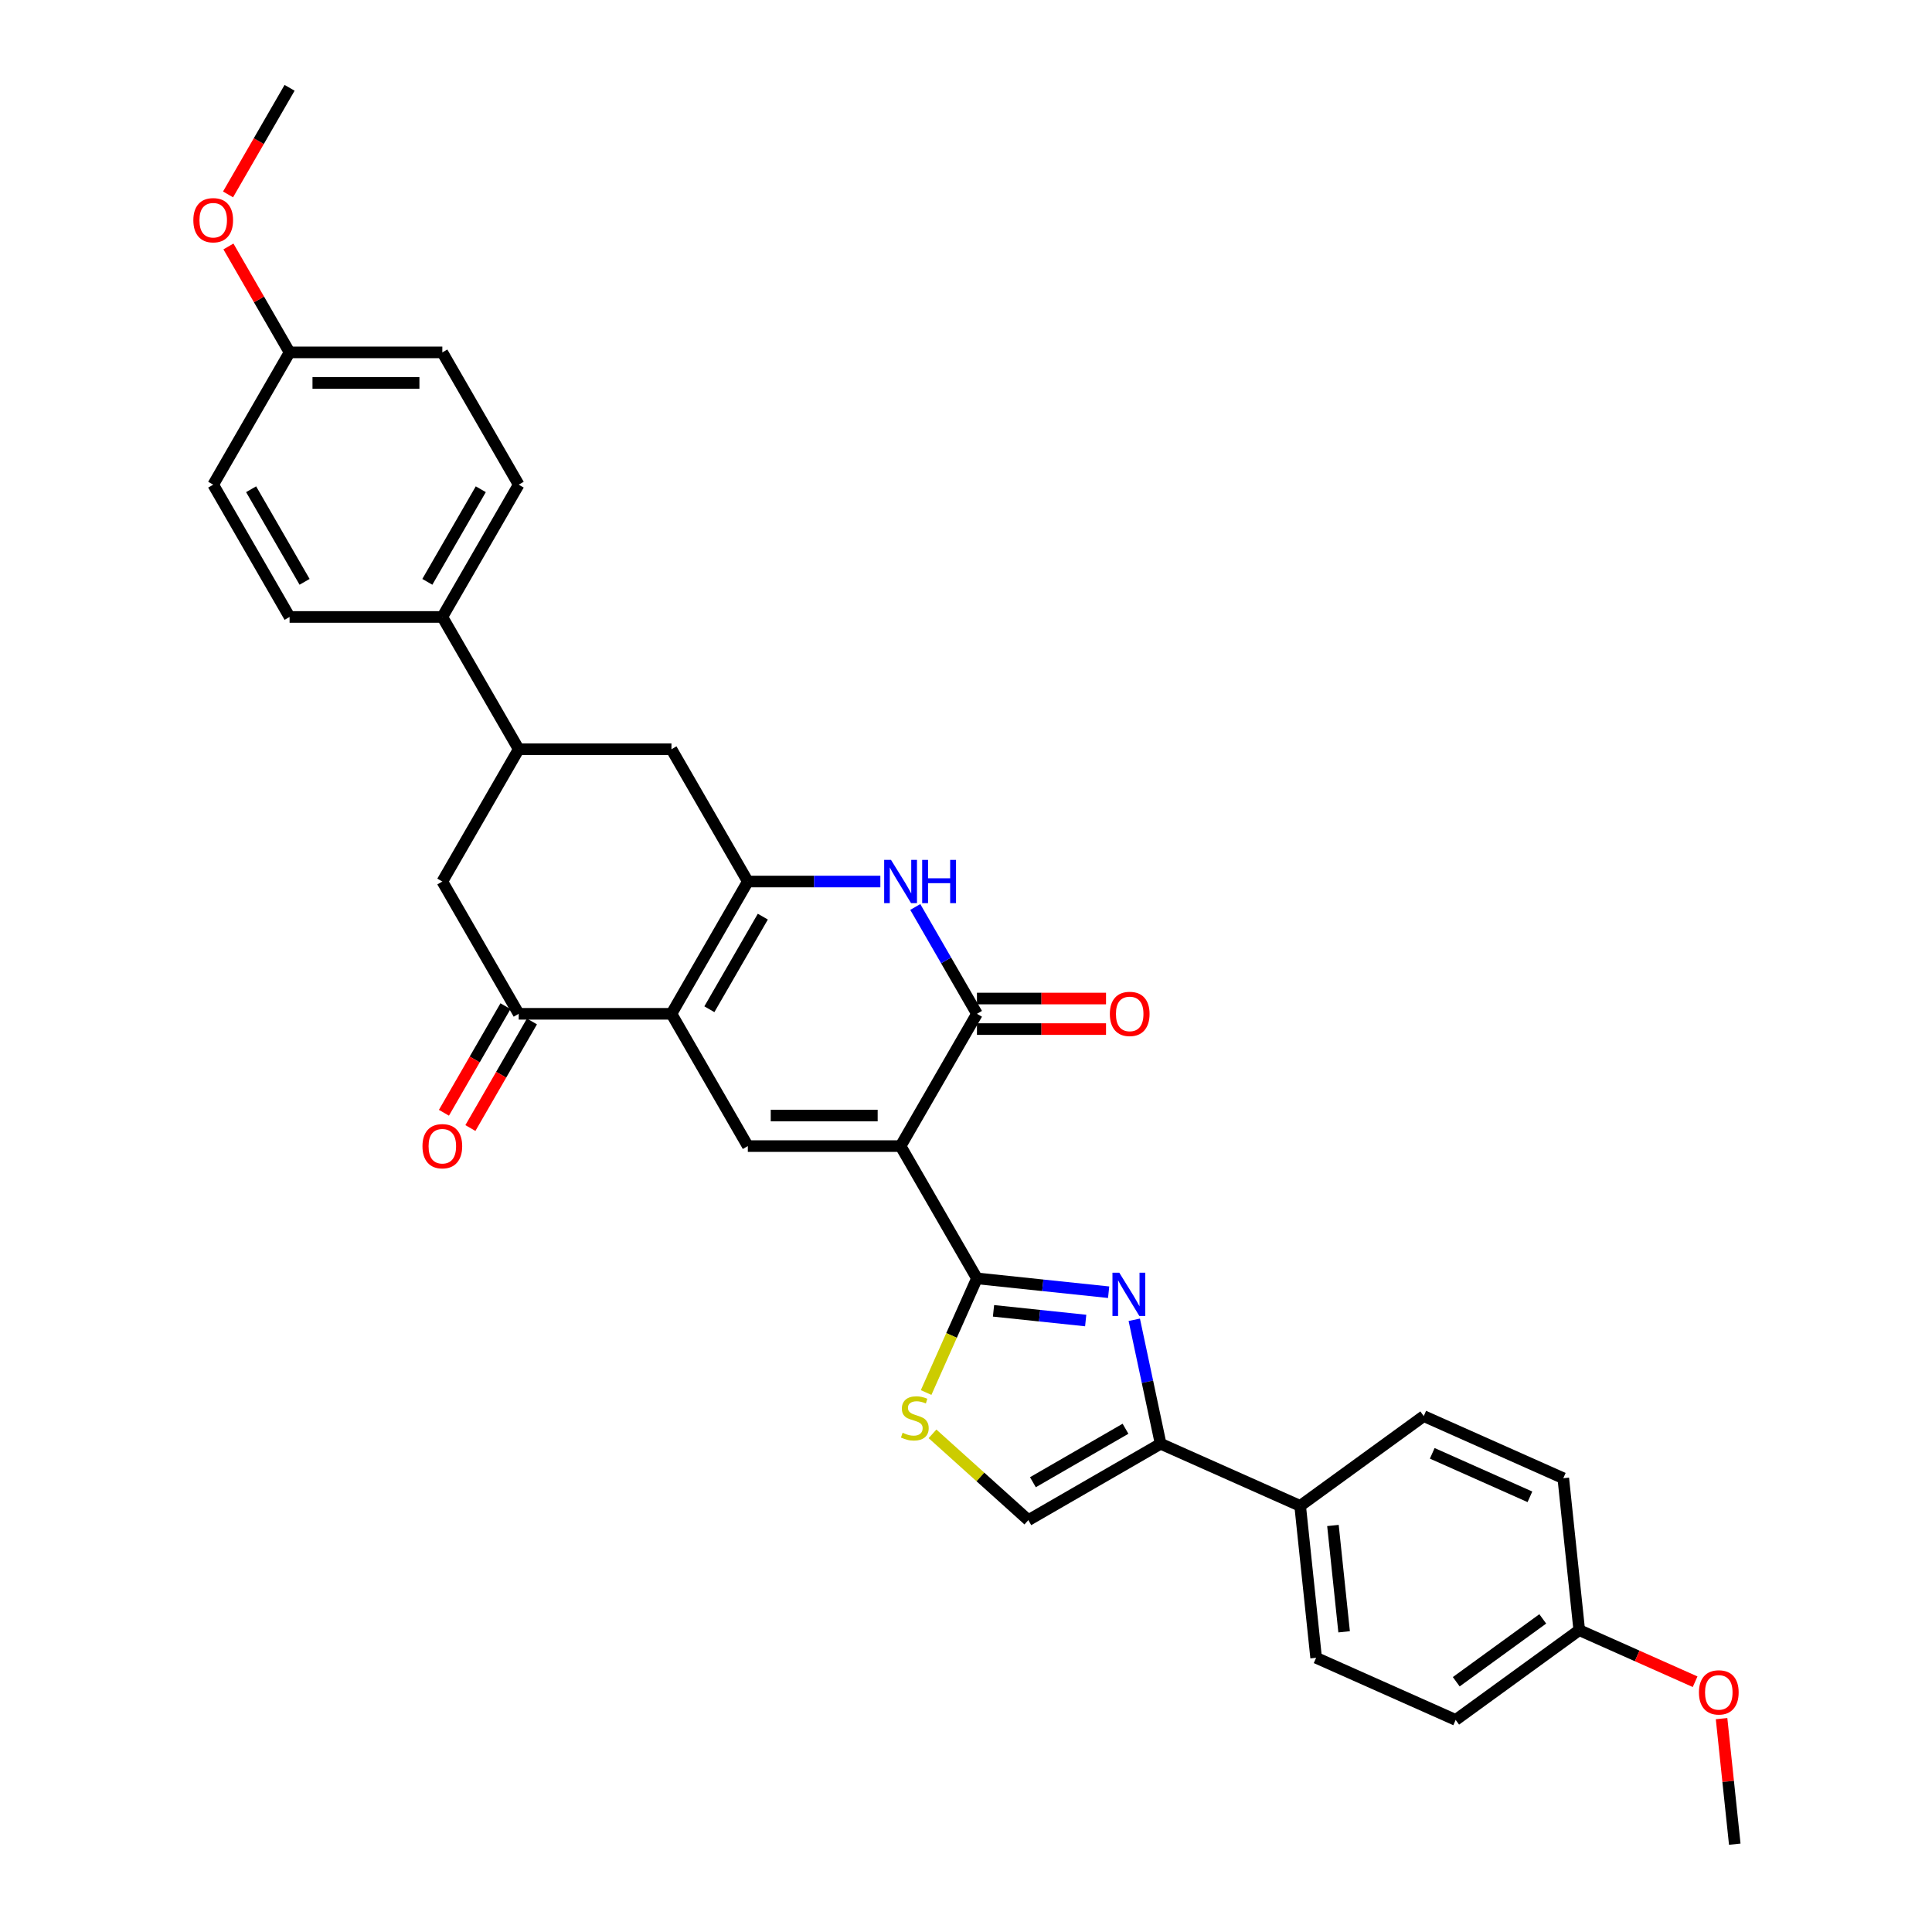 <?xml version='1.0' encoding='iso-8859-1'?>
<svg version='1.1' baseProfile='full'
              xmlns='http://www.w3.org/2000/svg'
                      xmlns:rdkit='http://www.rdkit.org/xml'
                      xmlns:xlink='http://www.w3.org/1999/xlink'
                  xml:space='preserve'
width='1000px' height='1000px' viewBox='0 0 1000 1000'>
<!-- END OF HEADER -->
<rect style='opacity:1.0;fill:#FFFFFF;stroke:none' width='1000' height='1000' x='0' y='0'> </rect>
<path class='bond-1' d='M 466.137,593.216 L 505.668,661.686' style='fill:none;fill-rule:evenodd;stroke:#000000;stroke-width:6px;stroke-linecap:butt;stroke-linejoin:miter;stroke-opacity:1' />
<path class='bond-4' d='M 466.137,593.216 L 505.668,524.746' style='fill:none;fill-rule:evenodd;stroke:#000000;stroke-width:6px;stroke-linecap:butt;stroke-linejoin:miter;stroke-opacity:1' />
<path class='bond-5' d='M 466.137,593.216 L 387.074,593.216' style='fill:none;fill-rule:evenodd;stroke:#000000;stroke-width:6px;stroke-linecap:butt;stroke-linejoin:miter;stroke-opacity:1' />
<path class='bond-5' d='M 454.278,577.404 L 398.934,577.404' style='fill:none;fill-rule:evenodd;stroke:#000000;stroke-width:6px;stroke-linecap:butt;stroke-linejoin:miter;stroke-opacity:1' />
<path class='bond-0' d='M 347.543,524.746 L 387.074,593.216' style='fill:none;fill-rule:evenodd;stroke:#000000;stroke-width:6px;stroke-linecap:butt;stroke-linejoin:miter;stroke-opacity:1' />
<path class='bond-2' d='M 347.543,524.746 L 387.074,456.276' style='fill:none;fill-rule:evenodd;stroke:#000000;stroke-width:6px;stroke-linecap:butt;stroke-linejoin:miter;stroke-opacity:1' />
<path class='bond-2' d='M 367.167,522.382 L 394.839,474.452' style='fill:none;fill-rule:evenodd;stroke:#000000;stroke-width:6px;stroke-linecap:butt;stroke-linejoin:miter;stroke-opacity:1' />
<path class='bond-8' d='M 347.543,524.746 L 268.48,524.746' style='fill:none;fill-rule:evenodd;stroke:#000000;stroke-width:6px;stroke-linecap:butt;stroke-linejoin:miter;stroke-opacity:1' />
<path class='bond-3' d='M 505.668,661.686 L 539.749,665.268' style='fill:none;fill-rule:evenodd;stroke:#000000;stroke-width:6px;stroke-linecap:butt;stroke-linejoin:miter;stroke-opacity:1' />
<path class='bond-3' d='M 539.749,665.268 L 573.83,668.85' style='fill:none;fill-rule:evenodd;stroke:#0000FF;stroke-width:6px;stroke-linecap:butt;stroke-linejoin:miter;stroke-opacity:1' />
<path class='bond-3' d='M 514.24,678.487 L 538.096,680.994' style='fill:none;fill-rule:evenodd;stroke:#000000;stroke-width:6px;stroke-linecap:butt;stroke-linejoin:miter;stroke-opacity:1' />
<path class='bond-3' d='M 538.096,680.994 L 561.953,683.502' style='fill:none;fill-rule:evenodd;stroke:#0000FF;stroke-width:6px;stroke-linecap:butt;stroke-linejoin:miter;stroke-opacity:1' />
<path class='bond-9' d='M 505.668,661.686 L 492.515,691.23' style='fill:none;fill-rule:evenodd;stroke:#000000;stroke-width:6px;stroke-linecap:butt;stroke-linejoin:miter;stroke-opacity:1' />
<path class='bond-9' d='M 492.515,691.23 L 479.361,720.773' style='fill:none;fill-rule:evenodd;stroke:#CCCC00;stroke-width:6px;stroke-linecap:butt;stroke-linejoin:miter;stroke-opacity:1' />
<path class='bond-11' d='M 387.074,456.276 L 347.543,387.806' style='fill:none;fill-rule:evenodd;stroke:#000000;stroke-width:6px;stroke-linecap:butt;stroke-linejoin:miter;stroke-opacity:1' />
<path class='bond-32' d='M 387.074,456.276 L 421.372,456.276' style='fill:none;fill-rule:evenodd;stroke:#000000;stroke-width:6px;stroke-linecap:butt;stroke-linejoin:miter;stroke-opacity:1' />
<path class='bond-32' d='M 421.372,456.276 L 455.669,456.276' style='fill:none;fill-rule:evenodd;stroke:#0000FF;stroke-width:6px;stroke-linecap:butt;stroke-linejoin:miter;stroke-opacity:1' />
<path class='bond-7' d='M 587.097,683.122 L 593.917,715.204' style='fill:none;fill-rule:evenodd;stroke:#0000FF;stroke-width:6px;stroke-linecap:butt;stroke-linejoin:miter;stroke-opacity:1' />
<path class='bond-7' d='M 593.917,715.204 L 600.736,747.285' style='fill:none;fill-rule:evenodd;stroke:#000000;stroke-width:6px;stroke-linecap:butt;stroke-linejoin:miter;stroke-opacity:1' />
<path class='bond-6' d='M 505.668,524.746 L 489.705,497.097' style='fill:none;fill-rule:evenodd;stroke:#000000;stroke-width:6px;stroke-linecap:butt;stroke-linejoin:miter;stroke-opacity:1' />
<path class='bond-6' d='M 489.705,497.097 L 473.742,469.448' style='fill:none;fill-rule:evenodd;stroke:#0000FF;stroke-width:6px;stroke-linecap:butt;stroke-linejoin:miter;stroke-opacity:1' />
<path class='bond-15' d='M 505.668,532.652 L 539.072,532.652' style='fill:none;fill-rule:evenodd;stroke:#000000;stroke-width:6px;stroke-linecap:butt;stroke-linejoin:miter;stroke-opacity:1' />
<path class='bond-15' d='M 539.072,532.652 L 572.476,532.652' style='fill:none;fill-rule:evenodd;stroke:#FF0000;stroke-width:6px;stroke-linecap:butt;stroke-linejoin:miter;stroke-opacity:1' />
<path class='bond-15' d='M 505.668,516.84 L 539.072,516.84' style='fill:none;fill-rule:evenodd;stroke:#000000;stroke-width:6px;stroke-linecap:butt;stroke-linejoin:miter;stroke-opacity:1' />
<path class='bond-15' d='M 539.072,516.84 L 572.476,516.84' style='fill:none;fill-rule:evenodd;stroke:#FF0000;stroke-width:6px;stroke-linecap:butt;stroke-linejoin:miter;stroke-opacity:1' />
<path class='bond-14' d='M 600.736,747.285 L 672.963,779.443' style='fill:none;fill-rule:evenodd;stroke:#000000;stroke-width:6px;stroke-linecap:butt;stroke-linejoin:miter;stroke-opacity:1' />
<path class='bond-33' d='M 600.736,747.285 L 532.265,786.817' style='fill:none;fill-rule:evenodd;stroke:#000000;stroke-width:6px;stroke-linecap:butt;stroke-linejoin:miter;stroke-opacity:1' />
<path class='bond-33' d='M 582.559,739.521 L 534.63,767.193' style='fill:none;fill-rule:evenodd;stroke:#000000;stroke-width:6px;stroke-linecap:butt;stroke-linejoin:miter;stroke-opacity:1' />
<path class='bond-13' d='M 268.48,524.746 L 228.949,456.276' style='fill:none;fill-rule:evenodd;stroke:#000000;stroke-width:6px;stroke-linecap:butt;stroke-linejoin:miter;stroke-opacity:1' />
<path class='bond-17' d='M 261.633,520.793 L 245.707,548.379' style='fill:none;fill-rule:evenodd;stroke:#000000;stroke-width:6px;stroke-linecap:butt;stroke-linejoin:miter;stroke-opacity:1' />
<path class='bond-17' d='M 245.707,548.379 L 229.78,575.965' style='fill:none;fill-rule:evenodd;stroke:#FF0000;stroke-width:6px;stroke-linecap:butt;stroke-linejoin:miter;stroke-opacity:1' />
<path class='bond-17' d='M 275.327,528.699 L 259.401,556.285' style='fill:none;fill-rule:evenodd;stroke:#000000;stroke-width:6px;stroke-linecap:butt;stroke-linejoin:miter;stroke-opacity:1' />
<path class='bond-17' d='M 259.401,556.285 L 243.474,583.871' style='fill:none;fill-rule:evenodd;stroke:#FF0000;stroke-width:6px;stroke-linecap:butt;stroke-linejoin:miter;stroke-opacity:1' />
<path class='bond-10' d='M 482.666,742.157 L 507.466,764.487' style='fill:none;fill-rule:evenodd;stroke:#CCCC00;stroke-width:6px;stroke-linecap:butt;stroke-linejoin:miter;stroke-opacity:1' />
<path class='bond-10' d='M 507.466,764.487 L 532.265,786.817' style='fill:none;fill-rule:evenodd;stroke:#000000;stroke-width:6px;stroke-linecap:butt;stroke-linejoin:miter;stroke-opacity:1' />
<path class='bond-34' d='M 347.543,387.806 L 268.48,387.806' style='fill:none;fill-rule:evenodd;stroke:#000000;stroke-width:6px;stroke-linecap:butt;stroke-linejoin:miter;stroke-opacity:1' />
<path class='bond-12' d='M 268.48,387.806 L 228.949,456.276' style='fill:none;fill-rule:evenodd;stroke:#000000;stroke-width:6px;stroke-linecap:butt;stroke-linejoin:miter;stroke-opacity:1' />
<path class='bond-16' d='M 268.48,387.806 L 228.949,319.335' style='fill:none;fill-rule:evenodd;stroke:#000000;stroke-width:6px;stroke-linecap:butt;stroke-linejoin:miter;stroke-opacity:1' />
<path class='bond-18' d='M 672.963,779.443 L 681.227,858.073' style='fill:none;fill-rule:evenodd;stroke:#000000;stroke-width:6px;stroke-linecap:butt;stroke-linejoin:miter;stroke-opacity:1' />
<path class='bond-18' d='M 689.928,789.585 L 695.713,844.625' style='fill:none;fill-rule:evenodd;stroke:#000000;stroke-width:6px;stroke-linecap:butt;stroke-linejoin:miter;stroke-opacity:1' />
<path class='bond-19' d='M 672.963,779.443 L 736.926,732.971' style='fill:none;fill-rule:evenodd;stroke:#000000;stroke-width:6px;stroke-linecap:butt;stroke-linejoin:miter;stroke-opacity:1' />
<path class='bond-20' d='M 228.949,319.335 L 268.48,250.865' style='fill:none;fill-rule:evenodd;stroke:#000000;stroke-width:6px;stroke-linecap:butt;stroke-linejoin:miter;stroke-opacity:1' />
<path class='bond-20' d='M 221.185,301.159 L 248.857,253.229' style='fill:none;fill-rule:evenodd;stroke:#000000;stroke-width:6px;stroke-linecap:butt;stroke-linejoin:miter;stroke-opacity:1' />
<path class='bond-21' d='M 228.949,319.335 L 149.887,319.335' style='fill:none;fill-rule:evenodd;stroke:#000000;stroke-width:6px;stroke-linecap:butt;stroke-linejoin:miter;stroke-opacity:1' />
<path class='bond-24' d='M 681.227,858.073 L 753.454,890.23' style='fill:none;fill-rule:evenodd;stroke:#000000;stroke-width:6px;stroke-linecap:butt;stroke-linejoin:miter;stroke-opacity:1' />
<path class='bond-26' d='M 736.926,732.971 L 809.153,765.129' style='fill:none;fill-rule:evenodd;stroke:#000000;stroke-width:6px;stroke-linecap:butt;stroke-linejoin:miter;stroke-opacity:1' />
<path class='bond-26' d='M 741.328,752.24 L 791.888,774.751' style='fill:none;fill-rule:evenodd;stroke:#000000;stroke-width:6px;stroke-linecap:butt;stroke-linejoin:miter;stroke-opacity:1' />
<path class='bond-27' d='M 268.48,250.865 L 228.949,182.395' style='fill:none;fill-rule:evenodd;stroke:#000000;stroke-width:6px;stroke-linecap:butt;stroke-linejoin:miter;stroke-opacity:1' />
<path class='bond-25' d='M 149.887,319.335 L 110.355,250.865' style='fill:none;fill-rule:evenodd;stroke:#000000;stroke-width:6px;stroke-linecap:butt;stroke-linejoin:miter;stroke-opacity:1' />
<path class='bond-25' d='M 157.651,301.159 L 129.979,253.229' style='fill:none;fill-rule:evenodd;stroke:#000000;stroke-width:6px;stroke-linecap:butt;stroke-linejoin:miter;stroke-opacity:1' />
<path class='bond-22' d='M 817.417,843.758 L 809.153,765.129' style='fill:none;fill-rule:evenodd;stroke:#000000;stroke-width:6px;stroke-linecap:butt;stroke-linejoin:miter;stroke-opacity:1' />
<path class='bond-28' d='M 817.417,843.758 L 847.404,857.109' style='fill:none;fill-rule:evenodd;stroke:#000000;stroke-width:6px;stroke-linecap:butt;stroke-linejoin:miter;stroke-opacity:1' />
<path class='bond-28' d='M 847.404,857.109 L 877.39,870.46' style='fill:none;fill-rule:evenodd;stroke:#FF0000;stroke-width:6px;stroke-linecap:butt;stroke-linejoin:miter;stroke-opacity:1' />
<path class='bond-35' d='M 817.417,843.758 L 753.454,890.23' style='fill:none;fill-rule:evenodd;stroke:#000000;stroke-width:6px;stroke-linecap:butt;stroke-linejoin:miter;stroke-opacity:1' />
<path class='bond-35' d='M 798.529,837.937 L 753.755,870.467' style='fill:none;fill-rule:evenodd;stroke:#000000;stroke-width:6px;stroke-linecap:butt;stroke-linejoin:miter;stroke-opacity:1' />
<path class='bond-23' d='M 149.887,182.395 L 110.355,250.865' style='fill:none;fill-rule:evenodd;stroke:#000000;stroke-width:6px;stroke-linecap:butt;stroke-linejoin:miter;stroke-opacity:1' />
<path class='bond-29' d='M 149.887,182.395 L 134.06,154.983' style='fill:none;fill-rule:evenodd;stroke:#000000;stroke-width:6px;stroke-linecap:butt;stroke-linejoin:miter;stroke-opacity:1' />
<path class='bond-29' d='M 134.06,154.983 L 118.234,127.571' style='fill:none;fill-rule:evenodd;stroke:#FF0000;stroke-width:6px;stroke-linecap:butt;stroke-linejoin:miter;stroke-opacity:1' />
<path class='bond-36' d='M 149.887,182.395 L 228.949,182.395' style='fill:none;fill-rule:evenodd;stroke:#000000;stroke-width:6px;stroke-linecap:butt;stroke-linejoin:miter;stroke-opacity:1' />
<path class='bond-36' d='M 161.746,198.207 L 217.09,198.207' style='fill:none;fill-rule:evenodd;stroke:#000000;stroke-width:6px;stroke-linecap:butt;stroke-linejoin:miter;stroke-opacity:1' />
<path class='bond-30' d='M 891.079,889.562 L 894.494,922.054' style='fill:none;fill-rule:evenodd;stroke:#FF0000;stroke-width:6px;stroke-linecap:butt;stroke-linejoin:miter;stroke-opacity:1' />
<path class='bond-30' d='M 894.494,922.054 L 897.909,954.545' style='fill:none;fill-rule:evenodd;stroke:#000000;stroke-width:6px;stroke-linecap:butt;stroke-linejoin:miter;stroke-opacity:1' />
<path class='bond-31' d='M 118.033,100.626 L 133.96,73.04' style='fill:none;fill-rule:evenodd;stroke:#FF0000;stroke-width:6px;stroke-linecap:butt;stroke-linejoin:miter;stroke-opacity:1' />
<path class='bond-31' d='M 133.96,73.04 L 149.887,45.455' style='fill:none;fill-rule:evenodd;stroke:#000000;stroke-width:6px;stroke-linecap:butt;stroke-linejoin:miter;stroke-opacity:1' />
<path  class='atom-4' d='M 579.348 658.755
L 586.685 670.615
Q 587.413 671.785, 588.583 673.904
Q 589.753 676.023, 589.816 676.149
L 589.816 658.755
L 592.789 658.755
L 592.789 681.146
L 589.721 681.146
L 581.847 668.18
Q 580.93 666.662, 579.949 664.922
Q 579 663.183, 578.716 662.645
L 578.716 681.146
L 575.806 681.146
L 575.806 658.755
L 579.348 658.755
' fill='#0000FF'/>
<path  class='atom-7' d='M 461.188 445.08
L 468.525 456.94
Q 469.252 458.11, 470.422 460.229
Q 471.592 462.348, 471.655 462.474
L 471.655 445.08
L 474.628 445.08
L 474.628 467.471
L 471.561 467.471
L 463.686 454.505
Q 462.769 452.987, 461.788 451.247
Q 460.84 449.508, 460.555 448.97
L 460.555 467.471
L 457.646 467.471
L 457.646 445.08
L 461.188 445.08
' fill='#0000FF'/>
<path  class='atom-7' d='M 477.316 445.08
L 480.352 445.08
L 480.352 454.6
L 491.801 454.6
L 491.801 445.08
L 494.837 445.08
L 494.837 467.471
L 491.801 467.471
L 491.801 457.13
L 480.352 457.13
L 480.352 467.471
L 477.316 467.471
L 477.316 445.08
' fill='#0000FF'/>
<path  class='atom-10' d='M 467.186 741.598
Q 467.439 741.693, 468.482 742.136
Q 469.526 742.579, 470.664 742.863
Q 471.834 743.116, 472.973 743.116
Q 475.092 743.116, 476.325 742.104
Q 477.559 741.061, 477.559 739.258
Q 477.559 738.025, 476.926 737.266
Q 476.325 736.507, 475.376 736.096
Q 474.428 735.685, 472.846 735.21
Q 470.854 734.609, 469.652 734.04
Q 468.482 733.471, 467.628 732.269
Q 466.806 731.067, 466.806 729.043
Q 466.806 726.229, 468.704 724.489
Q 470.633 722.75, 474.428 722.75
Q 477.021 722.75, 479.962 723.983
L 479.235 726.418
Q 476.547 725.312, 474.523 725.312
Q 472.34 725.312, 471.139 726.229
Q 469.937 727.114, 469.969 728.664
Q 469.969 729.866, 470.569 730.593
Q 471.202 731.32, 472.087 731.731
Q 473.005 732.143, 474.523 732.617
Q 476.547 733.249, 477.748 733.882
Q 478.95 734.514, 479.804 735.811
Q 480.689 737.076, 480.689 739.258
Q 480.689 742.357, 478.602 744.034
Q 476.547 745.678, 473.099 745.678
Q 471.107 745.678, 469.589 745.235
Q 468.103 744.824, 466.332 744.097
L 467.186 741.598
' fill='#CCCC00'/>
<path  class='atom-16' d='M 574.453 524.809
Q 574.453 519.433, 577.109 516.429
Q 579.766 513.424, 584.731 513.424
Q 589.696 513.424, 592.352 516.429
Q 595.009 519.433, 595.009 524.809
Q 595.009 530.249, 592.321 533.348
Q 589.633 536.416, 584.731 536.416
Q 579.797 536.416, 577.109 533.348
Q 574.453 530.28, 574.453 524.809
M 584.731 533.886
Q 588.146 533.886, 589.98 531.609
Q 591.846 529.3, 591.846 524.809
Q 591.846 520.413, 589.98 518.2
Q 588.146 515.954, 584.731 515.954
Q 581.315 515.954, 579.449 518.168
Q 577.615 520.382, 577.615 524.809
Q 577.615 529.332, 579.449 531.609
Q 581.315 533.886, 584.731 533.886
' fill='#FF0000'/>
<path  class='atom-18' d='M 218.671 593.279
Q 218.671 587.903, 221.328 584.899
Q 223.984 581.894, 228.949 581.894
Q 233.914 581.894, 236.571 584.899
Q 239.227 587.903, 239.227 593.279
Q 239.227 598.719, 236.539 601.818
Q 233.851 604.886, 228.949 604.886
Q 224.016 604.886, 221.328 601.818
Q 218.671 598.75, 218.671 593.279
M 228.949 602.356
Q 232.365 602.356, 234.199 600.079
Q 236.065 597.77, 236.065 593.279
Q 236.065 588.883, 234.199 586.67
Q 232.365 584.424, 228.949 584.424
Q 225.534 584.424, 223.668 586.638
Q 221.834 588.852, 221.834 593.279
Q 221.834 597.802, 223.668 600.079
Q 225.534 602.356, 228.949 602.356
' fill='#FF0000'/>
<path  class='atom-29' d='M 879.367 875.979
Q 879.367 870.603, 882.023 867.599
Q 884.68 864.594, 889.645 864.594
Q 894.61 864.594, 897.266 867.599
Q 899.923 870.603, 899.923 875.979
Q 899.923 881.419, 897.235 884.518
Q 894.547 887.586, 889.645 887.586
Q 884.711 887.586, 882.023 884.518
Q 879.367 881.45, 879.367 875.979
M 889.645 885.056
Q 893.06 885.056, 894.894 882.779
Q 896.76 880.47, 896.76 875.979
Q 896.76 871.583, 894.894 869.37
Q 893.06 867.124, 889.645 867.124
Q 886.229 867.124, 884.363 869.338
Q 882.529 871.552, 882.529 875.979
Q 882.529 880.502, 884.363 882.779
Q 886.229 885.056, 889.645 885.056
' fill='#FF0000'/>
<path  class='atom-30' d='M 100.077 113.988
Q 100.077 108.612, 102.734 105.607
Q 105.39 102.603, 110.355 102.603
Q 115.32 102.603, 117.977 105.607
Q 120.633 108.612, 120.633 113.988
Q 120.633 119.427, 117.945 122.527
Q 115.257 125.594, 110.355 125.594
Q 105.422 125.594, 102.734 122.527
Q 100.077 119.459, 100.077 113.988
M 110.355 123.064
Q 113.771 123.064, 115.605 120.787
Q 117.471 118.479, 117.471 113.988
Q 117.471 109.592, 115.605 107.378
Q 113.771 105.133, 110.355 105.133
Q 106.94 105.133, 105.074 107.347
Q 103.24 109.56, 103.24 113.988
Q 103.24 118.51, 105.074 120.787
Q 106.94 123.064, 110.355 123.064
' fill='#FF0000'/>
</svg>
